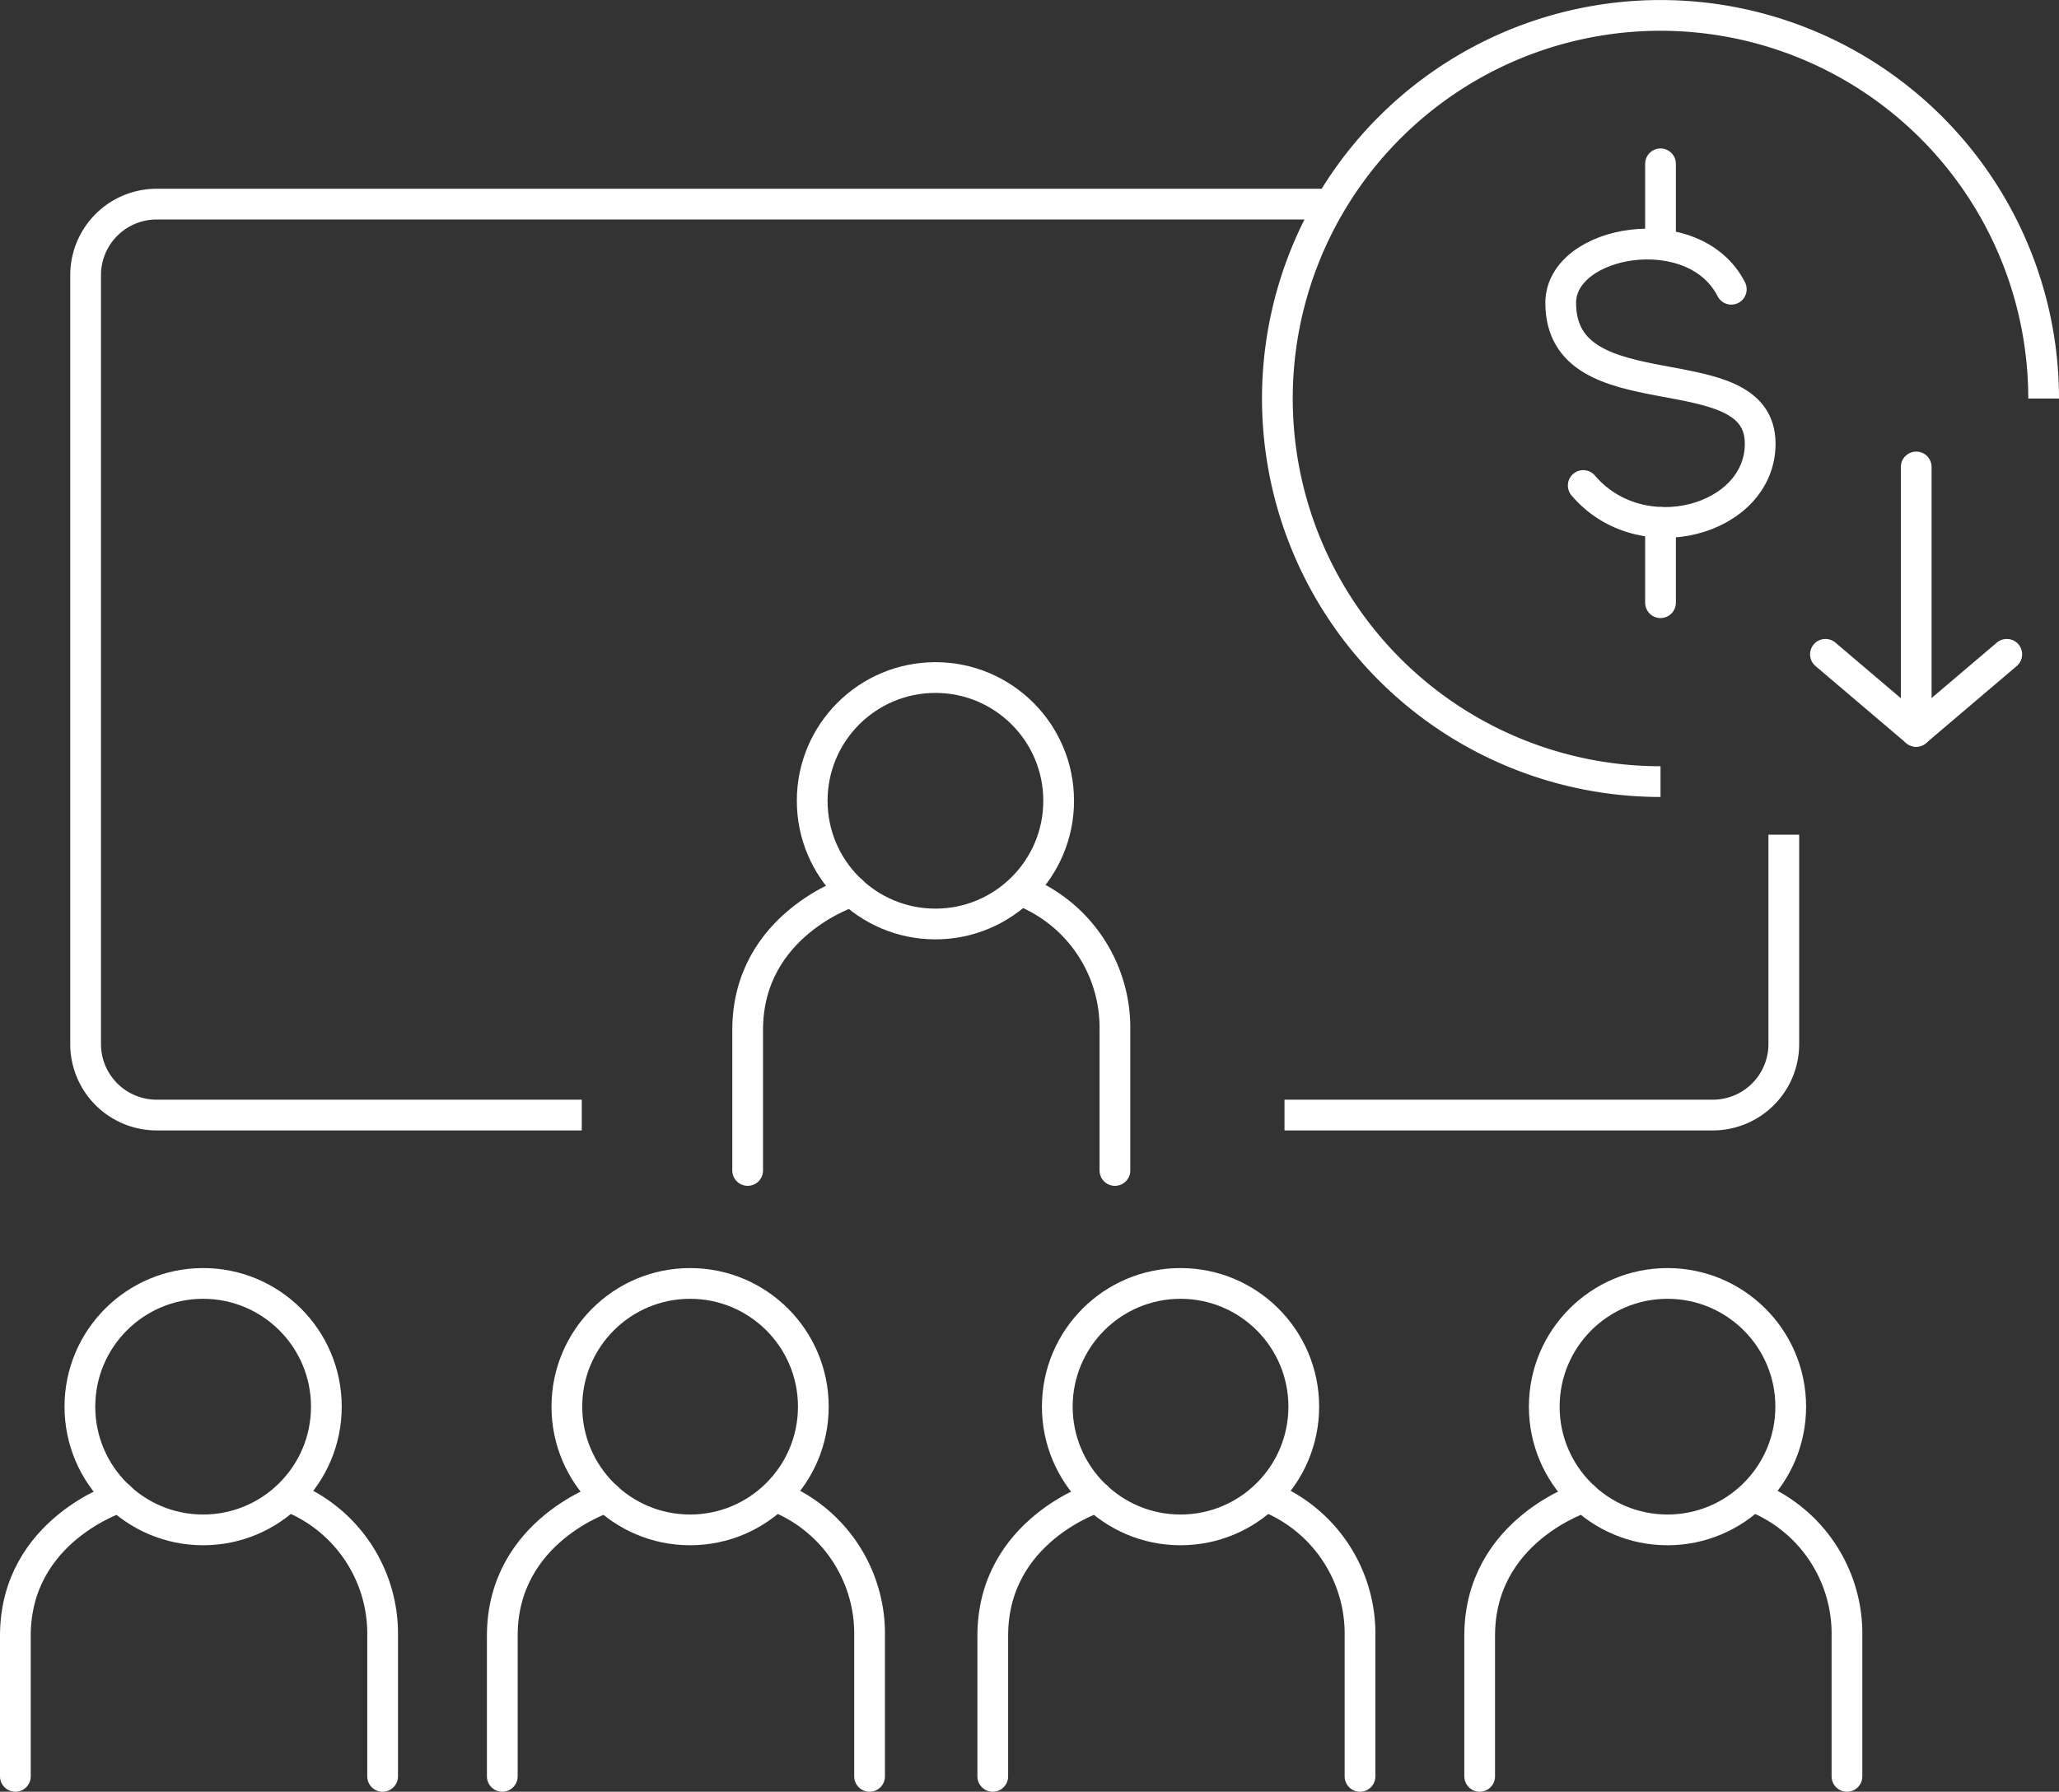 <svg xmlns="http://www.w3.org/2000/svg" width="133.983" height="116.601" viewBox="0 0 133.983 116.601">
  <rect x="0" y="0" width="133.983" height="116.601" fill="#333333" stroke="none"/>
  <g id="Group_23579" data-name="Group 23579" transform="translate(-10663.999 -14322)">
    <g id="Group_23121" data-name="Group 23121" transform="translate(8715.984 13642.965)">
      <circle id="Ellipse_148" data-name="Ellipse 148" cx="8.019" cy="8.019" r="8.019" transform="translate(2000.866 723.128)" fill="none" stroke="#fff" stroke-linecap="round" stroke-linejoin="round" stroke-width="2"/>
      <path id="Path_17434" data-name="Path 17434" d="M1996.667,755.206v-9.149c0-6.89,6.789-9.02,6.789-9.02" fill="none" stroke="#fff" stroke-linecap="round" stroke-linejoin="round" stroke-width="2"/>
      <path id="Path_17435" data-name="Path 17435" d="M2020.565,755.206v-9.149a9.589,9.589,0,0,0-5.978-9.02" fill="none" stroke="#fff" stroke-linecap="round" stroke-linejoin="round" stroke-width="2"/>
    </g>
    <g id="Group_23122" data-name="Group 23122" transform="translate(8715.984 13642.965)">
      <circle id="Ellipse_149" data-name="Ellipse 149" cx="8.019" cy="8.019" r="8.019" transform="translate(1953.214 762.558)" fill="none" stroke="#fff" stroke-linecap="round" stroke-linejoin="round" stroke-width="2"/>
      <path id="Path_17436" data-name="Path 17436" d="M1949.015,794.636v-9.149c0-6.891,6.789-9.021,6.789-9.021" fill="none" stroke="#fff" stroke-linecap="round" stroke-linejoin="round" stroke-width="2"/>
      <path id="Path_17437" data-name="Path 17437" d="M1972.913,794.636v-9.149a9.589,9.589,0,0,0-5.978-9.021" fill="none" stroke="#fff" stroke-linecap="round" stroke-linejoin="round" stroke-width="2"/>
    </g>
    <g id="Group_23123" data-name="Group 23123" transform="translate(8715.984 13642.965)">
      <circle id="Ellipse_150" data-name="Ellipse 150" cx="8.019" cy="8.019" r="8.019" transform="translate(1984.902 762.558)" fill="none" stroke="#fff" stroke-linecap="round" stroke-linejoin="round" stroke-width="2"/>
      <path id="Path_17438" data-name="Path 17438" d="M1980.7,794.636v-9.149c0-6.891,6.788-9.021,6.788-9.021" fill="none" stroke="#fff" stroke-linecap="round" stroke-linejoin="round" stroke-width="2"/>
      <path id="Path_17439" data-name="Path 17439" d="M2004.6,794.636v-9.149a9.589,9.589,0,0,0-5.977-9.021" fill="none" stroke="#fff" stroke-linecap="round" stroke-linejoin="round" stroke-width="2"/>
    </g>
    <g id="Group_23124" data-name="Group 23124" transform="translate(8715.984 13642.965)">
      <circle id="Ellipse_151" data-name="Ellipse 151" cx="8.019" cy="8.019" r="8.019" transform="translate(2016.816 762.558)" fill="none" stroke="#fff" stroke-linecap="round" stroke-linejoin="round" stroke-width="2"/>
      <path id="Path_17440" data-name="Path 17440" d="M2012.616,794.636v-9.149c0-6.891,6.789-9.021,6.789-9.021" fill="none" stroke="#fff" stroke-linecap="round" stroke-linejoin="round" stroke-width="2"/>
      <path id="Path_17441" data-name="Path 17441" d="M2036.514,794.636v-9.149a9.589,9.589,0,0,0-5.978-9.021" fill="none" stroke="#fff" stroke-linecap="round" stroke-linejoin="round" stroke-width="2"/>
    </g>
    <g id="Group_23125" data-name="Group 23125" transform="translate(8715.984 13642.965)">
      <circle id="Ellipse_152" data-name="Ellipse 152" cx="8.019" cy="8.019" r="8.019" transform="translate(2048.503 762.558)" fill="none" stroke="#fff" stroke-linecap="round" stroke-linejoin="round" stroke-width="2"/>
      <path id="Path_17442" data-name="Path 17442" d="M2044.3,794.636v-9.149c0-6.891,6.789-9.021,6.789-9.021" fill="none" stroke="#fff" stroke-linecap="round" stroke-linejoin="round" stroke-width="2"/>
      <path id="Path_17443" data-name="Path 17443" d="M2068.2,794.636v-9.149a9.589,9.589,0,0,0-5.978-9.021" fill="none" stroke="#fff" stroke-linecap="round" stroke-linejoin="round" stroke-width="2"/>
    </g>
    <path id="Path_20492" data-name="Path 20492" d="M2064.091,733.353v13.625a4.622,4.622,0,0,1-4.622,4.622H2031.6" transform="translate(8715.984 13642.965)" fill="none" stroke="#fff" stroke-miterlimit="10" stroke-width="2"/>
    <path id="Path_20491" data-name="Path 20491" d="M1985.871,751.6h-27.663a4.622,4.622,0,0,1-4.622-4.622V696.941a4.622,4.622,0,0,1,4.622-4.622h76.1" transform="translate(8715.984 13642.965)" fill="none" stroke="#fff" stroke-miterlimit="10" stroke-width="2"/>
    <path id="Path_20493" data-name="Path 20493" d="M2056.068,729.9a24.931,24.931,0,1,1,24.93-24.93" transform="translate(8715.984 13642.965)" fill="none" stroke="#fff" stroke-miterlimit="10" stroke-width="2"/>
    <g id="Group_23126" data-name="Group 23126" transform="translate(8715.984 13642.965)">
      <line id="Line_1172" data-name="Line 1172" y2="17.207" transform="translate(2072.707 709.424)" fill="none" stroke="#fff" stroke-linecap="round" stroke-miterlimit="10" stroke-width="2"/>
      <path id="Path_17447" data-name="Path 17447" d="M2066.8,721.616l5.9,5.014,5.9-5.014" fill="none" stroke="#fff" stroke-linecap="round" stroke-linejoin="round" stroke-width="2"/>
    </g>
    <g id="Group_23127" data-name="Group 23127" transform="translate(8715.984 13642.965)">
      <path id="Path_17448" data-name="Path 17448" d="M2060.674,697.859c-2.413-4.747-11.1-3.231-11.1.884,0,7.364,12.98,3.094,12.98,9.165,0,4.993-7.746,7.157-11.515,2.722" fill="none" stroke="#fff" stroke-linecap="round" stroke-linejoin="round" stroke-width="2"/>
      <line id="Line_1173" data-name="Line 1173" y1="5.223" transform="translate(2056.068 689.695)" fill="none" stroke="#fff" stroke-linecap="round" stroke-linejoin="round" stroke-width="2"/>
      <line id="Line_1174" data-name="Line 1174" y1="5.223" transform="translate(2056.068 713.034)" fill="none" stroke="#fff" stroke-linecap="round" stroke-linejoin="round" stroke-width="2"/>
    </g>
  </g>
</svg>
